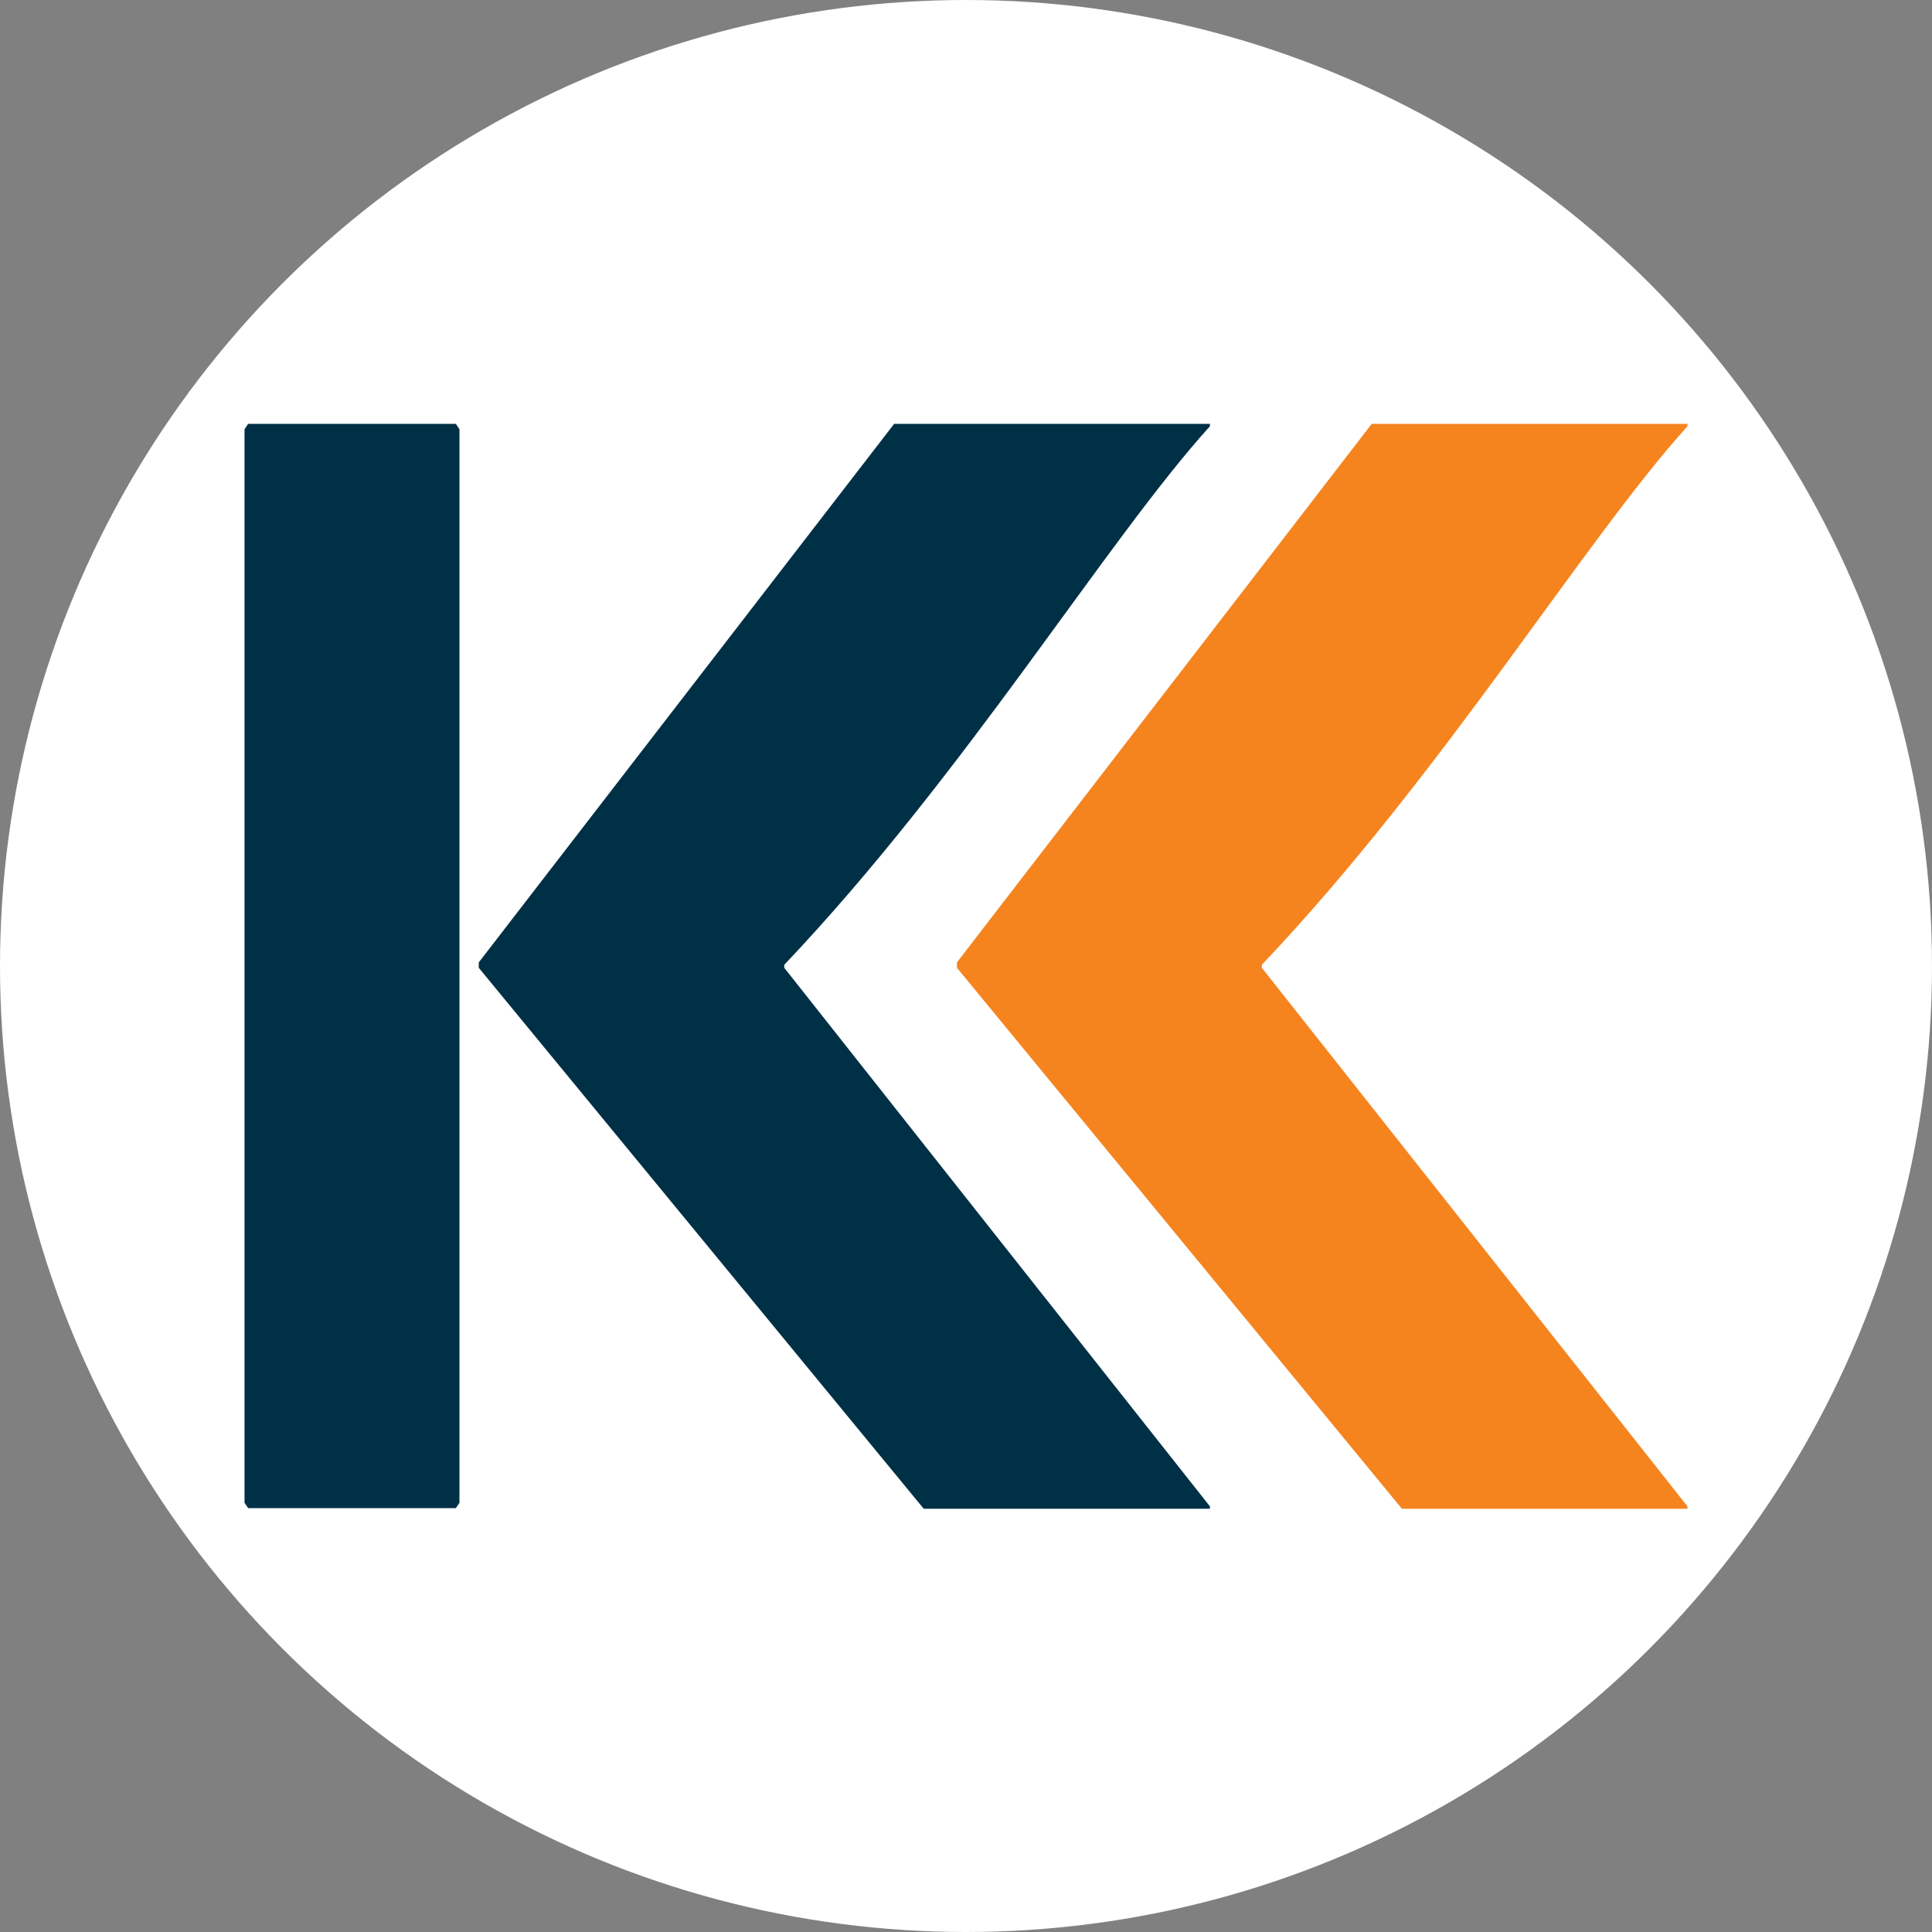 <svg xml:space="preserve" style="enable-background:new 0 0 32 32;" viewBox="0 0 32 32" y="0px" x="0px" xmlns:xlink="http://www.w3.org/1999/xlink" xmlns="http://www.w3.org/2000/svg" id="Layer_1" version="1.1">
<rect x="0" y="0" width="32" height="32" fill="#808080" stroke="none"/>
<style type="text/css">
	.st0{clip-path:url(#SVGID_2_);}
	.st1{fill:#231F20;}
	.st2{clip-path:url(#SVGID_2_);fill:#231F20;}
	.st3{fill:#FFFFFF;}
	.st4{fill:none;}
	.st5{fill:#003046;}
	.st6{fill:#F5841F;}
	.st7{fill:#219EBC;}
</style>
<circle r="16" cy="16" cx="16" class="st3"></circle>
<g>
	<polygon points="4.11,7.02 7.55,7.02 7.61,7.11 7.61,24.89 7.55,24.98 4.11,24.98 4.05,24.89 4.05,7.11" class="st5"></polygon>
	<path d="M14.81,7.02h5.23v0.04c-1.71,1.89-4.06,5.77-7.05,8.92v0.05l7.05,8.92v0.04H15.3l-7.37-8.96v-0.09L14.81,7.02z" class="st5"></path>
	<path d="M22.72,7.02h5.23v0.04c-1.71,1.89-4.06,5.77-7.05,8.92v0.05l7.05,8.92v0.04h-4.73l-7.37-8.96v-0.09L22.72,7.02
		z" class="st6"></path>
</g>
</svg>
